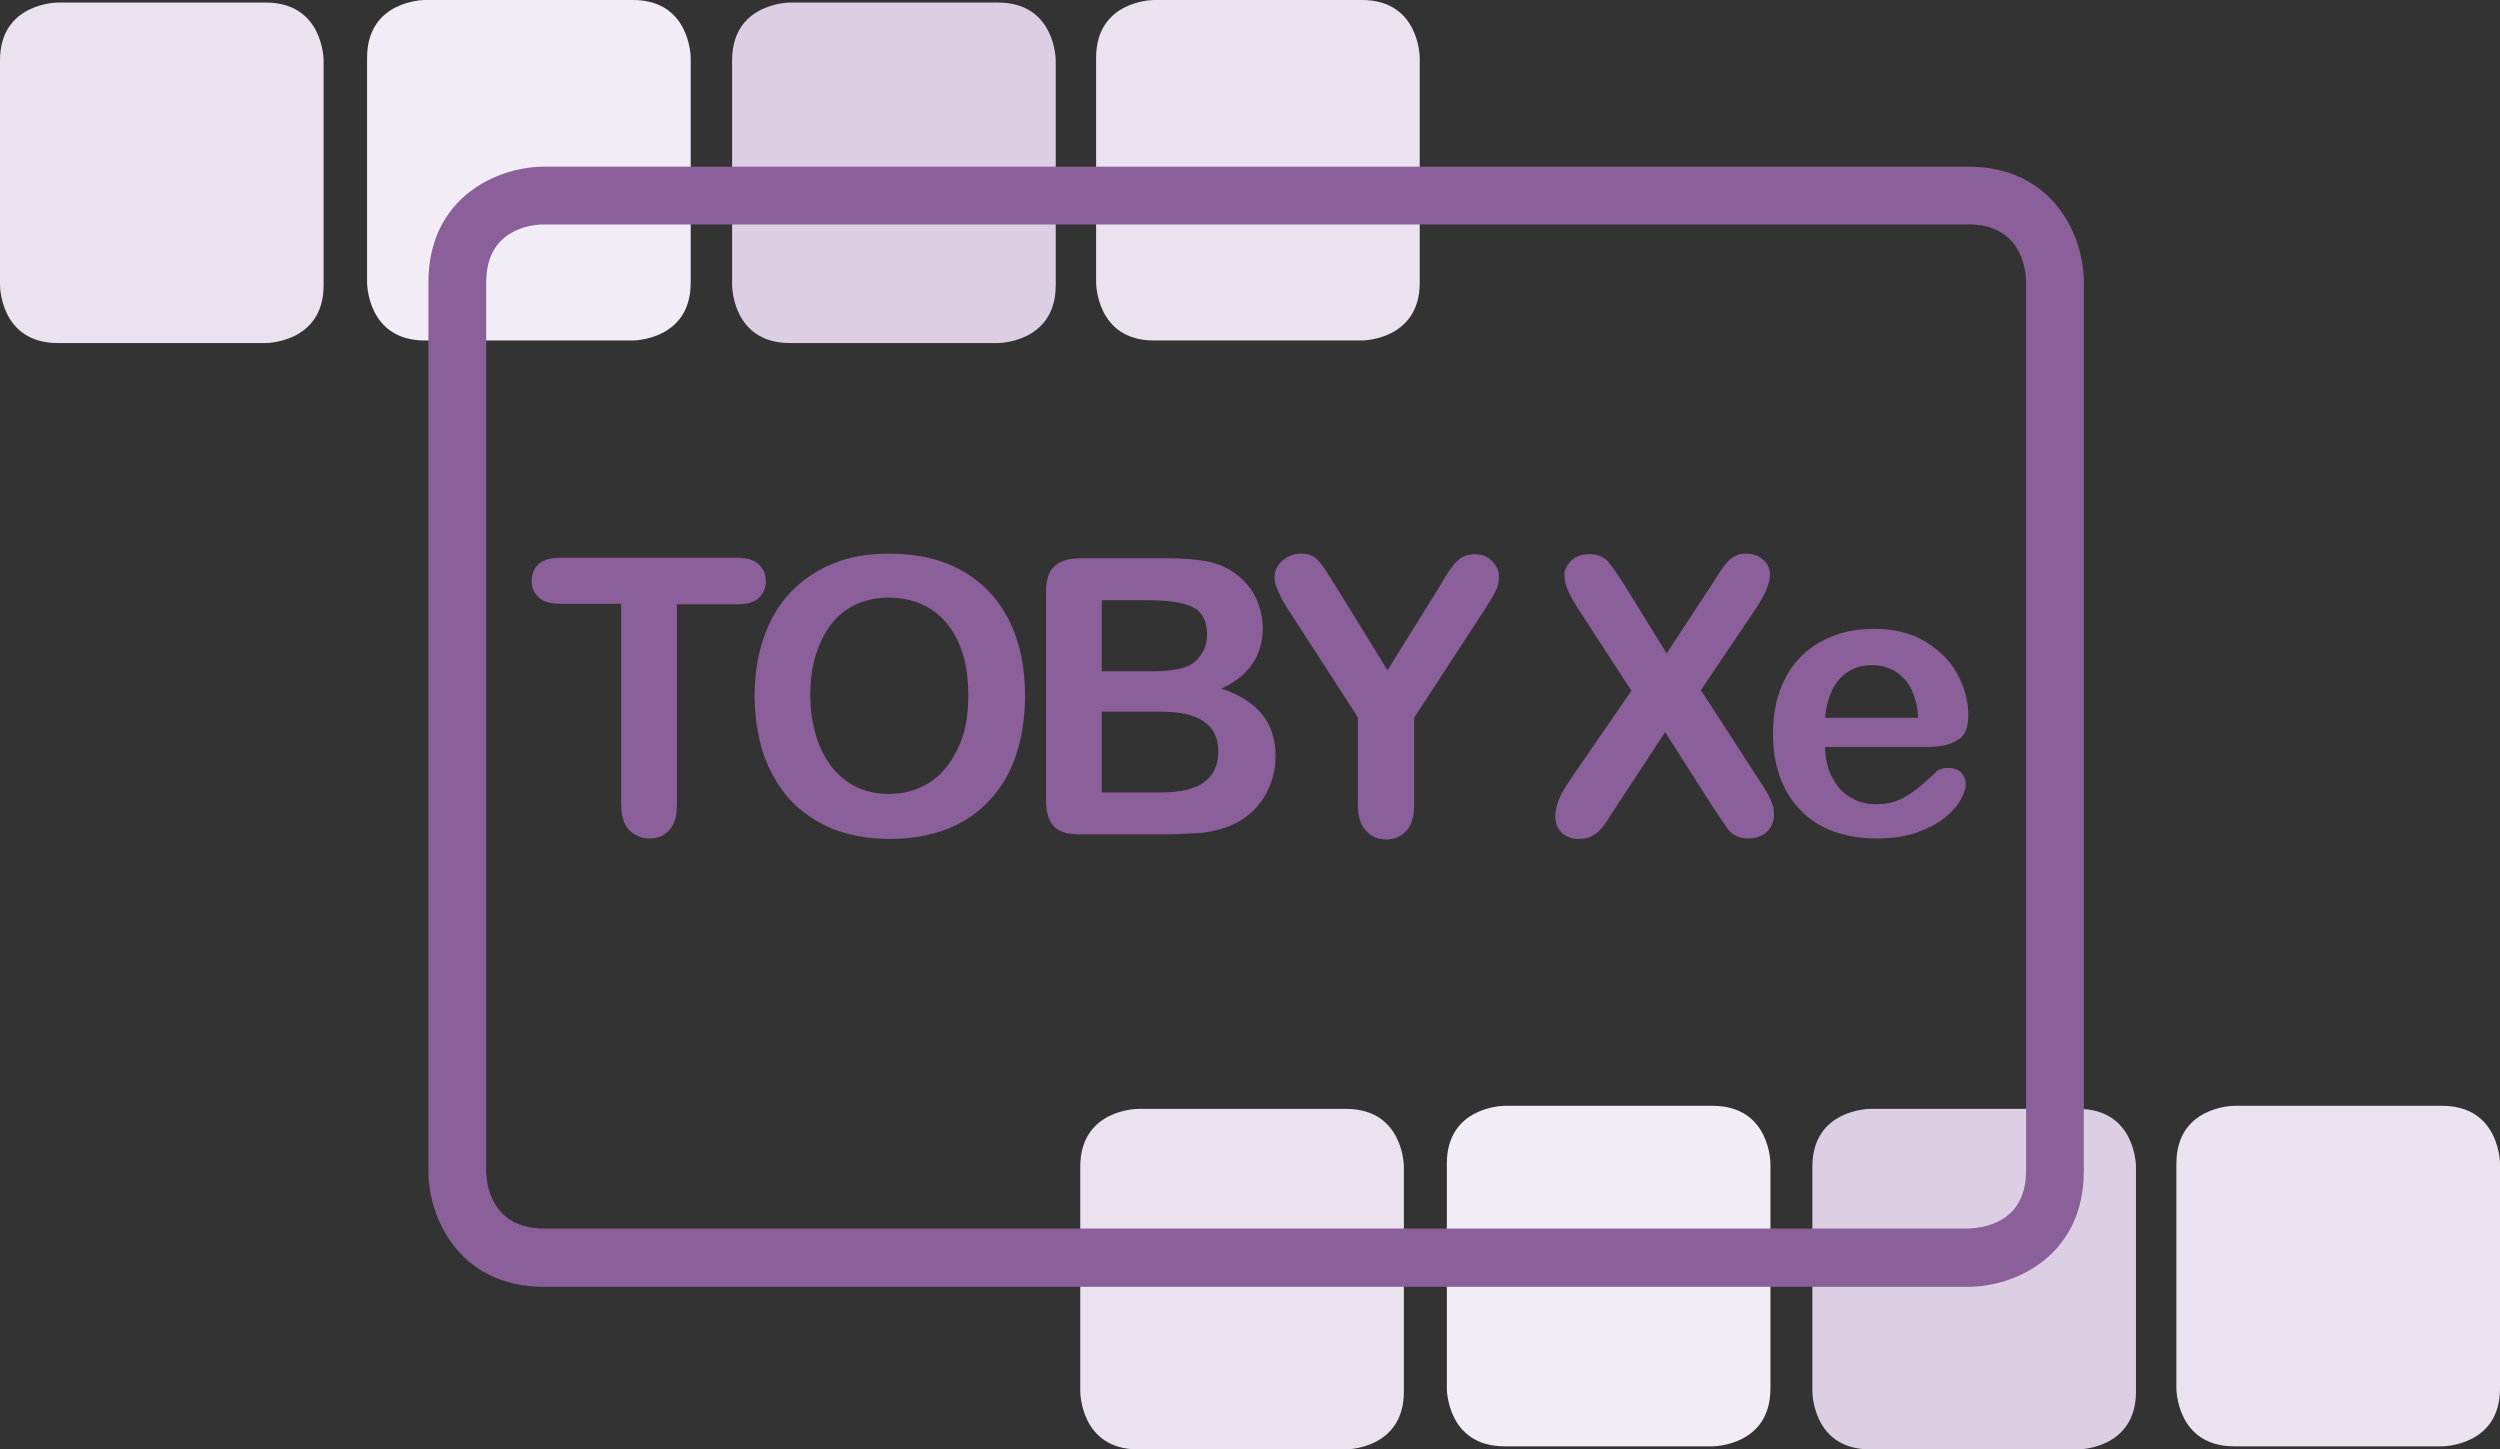 <svg viewBox="0 0 489 283.5" preserveAspectRatio="xMidYMid meet" width="489px" height="283.5px" role="img" aria-labelledby="toby-xe--title" xmlns="http://www.w3.org/2000/svg" xmlns:xlink="http://www.w3.org/1999/xlink"><rect x="0" y="0" width="489" height="283.5" fill="#333333" stroke="none"/><title id="toby-xe--title">TOBY Xe</title><path d="M11.3,0.5c0,0-11.3,0-11.3,11.3v44c0,0,0,11.3,11.3,11.3H52c0,0,11.3,0,11.3-11.3v-44c0,0,0-11.3-11.3-11.3  C52,0.5,11.3,0.5,11.3,0.5z" fill="#EAE2EF"  /><path d="M83.1,0c0,0-11.3,0-11.3,11.3v44c0,0,0,11.3,11.3,11.3h40.7c0,0,11.3,0,11.3-11.3v-44c0,0,0-11.3-11.3-11.3  L83.1,0z" fill="#F1ECF5"  /><path d="M154.5,0.5c0,0-11.3,0-11.3,11.3v44c0,0,0,11.3,11.3,11.3h40.7c0,0,11.3,0,11.3-11.3v-44  c0,0,0-11.3-11.3-11.3C195.2,0.5,154.5,0.5,154.5,0.5z" fill="#DCCFE4"  /><path d="M225.7,0c0,0-11.3,0-11.3,11.3v44c0,0,0,11.3,11.3,11.3h40.7c0,0,11.3,0,11.3-11.3v-44c0,0,0-11.3-11.3-11.3  L225.7,0z" fill="#EAE2EF"  /><g><path d="M144.3,118.2h-11.9v39.2c0,2.3-0.5,3.9-1.5,5s-2.3,1.6-3.9,1.6c-1.6,0-2.9-0.6-4-1.7c-1-1.1-1.5-2.8-1.5-5   v-39.2h-11.9c-1.9,0-3.3-0.4-4.2-1.2c-0.9-0.8-1.4-1.9-1.4-3.3c0-1.4,0.5-2.5,1.4-3.3c0.9-0.8,2.3-1.2,4.1-1.2h34.7   c1.9,0,3.3,0.4,4.2,1.3c0.9,0.8,1.4,1.9,1.4,3.3c0,1.3-0.5,2.4-1.4,3.3C147.5,117.8,146.1,118.2,144.3,118.2z M173.9,108.3   c5.6,0,10.4,1.1,14.4,3.4c4,2.3,7,5.5,9.1,9.7c2.1,4.2,3.1,9.1,3.1,14.7c0,4.2-0.6,8-1.7,11.4c-1.1,3.4-2.8,6.4-5.1,8.9   c-2.3,2.5-5,4.4-8.3,5.7c-3.3,1.3-7.1,2-11.3,2c-4.2,0-8-0.7-11.3-2c-3.3-1.4-6.1-3.3-8.4-5.8c-2.2-2.5-3.9-5.5-5.1-8.9   c-1.1-3.5-1.7-7.3-1.7-11.3c0-4.1,0.6-8,1.8-11.4c1.2-3.5,2.9-6.4,5.2-8.8s5-4.3,8.2-5.6C166.1,108.9,169.8,108.3,173.9,108.3   L173.9,108.3z M189.4,136c0-4-0.6-7.4-1.9-10.3s-3.1-5.1-5.5-6.6c-2.4-1.5-5.1-2.2-8.2-2.2c-2.2,0-4.2,0.4-6.1,1.2   c-1.8,0.8-3.5,2-4.8,3.6c-1.3,1.6-2.4,3.6-3.2,6c-0.8,2.4-1.2,5.2-1.2,8.2c0,3.1,0.4,5.8,1.2,8.3c0.8,2.5,1.9,4.5,3.3,6.2   c1.4,1.6,3,2.9,4.9,3.7c1.8,0.8,3.8,1.2,6,1.2c2.8,0,5.4-0.7,7.7-2.1c2.3-1.4,4.2-3.6,5.6-6.5C188.7,143.9,189.4,140.3,189.4,136z    M227.7,163.2h-16.5c-2.4,0-4.1-0.5-5.1-1.6c-1-1.1-1.5-2.8-1.5-5.1v-40.6c0-2.4,0.5-4.1,1.6-5.1c1-1,2.7-1.6,5.1-1.6h17.5   c2.6,0,4.8,0.2,6.7,0.5c1.9,0.3,3.6,0.9,5.1,1.8c1.3,0.8,2.4,1.7,3.4,2.9c1,1.1,1.7,2.5,2.2,3.9c0.5,1.4,0.8,2.9,0.8,4.5   c0,5.4-2.7,9.4-8.1,11.9c7.1,2.3,10.6,6.7,10.6,13.2c0,3-0.8,5.7-2.3,8.1c-1.5,2.4-3.6,4.2-6.3,5.4c-1.6,0.7-3.5,1.2-5.7,1.5   C233,163,230.6,163.2,227.7,163.2z M215.5,117.4v13.9h10c2.7,0,4.8-0.3,6.3-0.8c1.5-0.5,2.6-1.5,3.4-2.9c0.6-1,0.9-2.2,0.9-3.5   c0-2.7-1-4.5-2.9-5.4c-1.9-0.9-4.9-1.3-8.9-1.3L215.5,117.4L215.5,117.4z M226.9,139.2h-11.4V155h11.7c7.4,0,11.1-2.7,11.1-8   c0-2.7-1-4.7-2.9-5.9C233.6,139.8,230.7,139.2,226.9,139.2L226.9,139.2z M265.6,157.4v-17.1l-13.2-20.4c-1.2-1.8-2-3.3-2.4-4.3   c-0.5-1-0.7-1.9-0.7-2.7c0-1.2,0.5-2.3,1.5-3.2c1-0.9,2.2-1.4,3.6-1.4c1.5,0,2.6,0.4,3.4,1.3c0.8,0.8,1.9,2.5,3.5,5.1l10.1,16.4   l10.2-16.4c0.6-1,1.1-1.9,1.5-2.5c0.4-0.7,0.9-1.3,1.4-1.9c0.5-0.6,1.1-1.1,1.7-1.4c0.6-0.3,1.4-0.5,2.2-0.5c1.4,0,2.5,0.4,3.4,1.3   c0.9,0.9,1.4,1.9,1.4,3.1c0,1-0.2,1.9-0.7,2.9c-0.5,1-1.3,2.3-2.4,4l-13.5,20.7v17.1c0,2.2-0.5,3.9-1.5,5c-1,1.1-2.3,1.7-3.9,1.7   c-1.6,0-2.9-0.5-3.9-1.6C266.1,161.4,265.6,159.7,265.6,157.4L265.6,157.4z M307,152.7l12.1-17.6l-10.2-15.7   c-1-1.5-1.7-2.8-2.2-3.9c-0.5-1.1-0.7-2.1-0.7-3.1c0-1,0.5-1.9,1.4-2.8c0.9-0.8,2-1.2,3.4-1.2c1.5,0,2.7,0.4,3.6,1.3   c0.8,0.9,2,2.6,3.5,5l8.1,13.1l8.6-13.1l1.8-2.8c0.5-0.8,1-1.4,1.5-2c0.4-0.5,1-0.9,1.6-1.2c0.6-0.3,1.2-0.4,2-0.4   c1.4,0,2.5,0.4,3.4,1.2c0.9,0.8,1.3,1.8,1.3,2.9c0,1.6-0.9,3.9-2.8,6.7L332.7,135l11.4,17.6c1,1.5,1.8,2.8,2.2,3.8   c0.5,1,0.7,2,0.7,2.9c0,0.9-0.2,1.6-0.6,2.4c-0.4,0.7-1,1.3-1.8,1.7c-0.8,0.4-1.7,0.6-2.6,0.6c-1,0-1.9-0.2-2.6-0.6   c-0.7-0.4-1.3-0.9-1.7-1.6c-0.4-0.6-1.3-1.9-2.5-3.7l-9.5-14.9l-10.1,15.4c-0.8,1.2-1.3,2.1-1.7,2.6c-0.4,0.5-0.8,1-1.2,1.4   c-0.5,0.5-1,0.8-1.7,1.1c-0.6,0.3-1.4,0.4-2.2,0.4c-1.3,0-2.4-0.4-3.3-1.2c-0.9-0.8-1.3-2-1.3-3.5   C304.3,157.5,305.2,155.3,307,152.7L307,152.7z" fill="#8B5F9A"  /><path d="M376.6,146.1H357c0,2.3,0.5,4.3,1.4,6c0.9,1.7,2.1,3.1,3.6,3.9c1.5,0.9,3.1,1.3,4.9,1.3   c1.2,0,2.3-0.1,3.3-0.4c1-0.3,2-0.7,2.9-1.3c0.9-0.6,1.8-1.2,2.6-1.9c1-0.9,2.1-1.8,3.1-2.8c0.5-0.4,1.2-0.7,2.2-0.7   c1,0,1.9,0.3,2.5,0.8c0.6,0.6,1,1.4,1,2.4c0,0.9-0.4,2-1.1,3.2c-0.7,1.2-1.8,2.4-3.2,3.5c-1.4,1.1-3.2,2-5.4,2.8   c-2.2,0.7-4.7,1.1-7.5,1.1c-6.5,0-11.5-1.8-15.1-5.5c-3.6-3.7-5.4-8.7-5.4-15c0-3,0.4-5.7,1.3-8.3c0.9-2.5,2.2-4.7,3.9-6.5   c1.7-1.8,3.8-3.2,6.3-4.2c2.5-1,5.2-1.5,8.2-1.5c3.9,0,7.3,0.8,10.1,2.5c2.8,1.7,4.9,3.8,6.3,6.4c1.4,2.6,2.1,5.3,2.1,8   c0,2.5-0.7,4.2-2.2,4.9C381.3,145.8,379.2,146.1,376.6,146.1L376.6,146.1z M357,140.4h18.2c-0.2-3.4-1.2-6-2.8-7.7   c-1.6-1.7-3.7-2.6-6.3-2.6c-2.5,0-4.6,0.9-6.2,2.6C358.3,134.5,357.3,137,357,140.4z" fill="#8B5F9A"  />
	
	
</g><path d="M222.6,216.9c0,0-11.3,0-11.3,11.3v44c0,0,0,11.3,11.3,11.3h40.7c0,0,11.3,0,11.3-11.3v-44  c0,0,0-11.3-11.3-11.3L222.6,216.9L222.6,216.9z" fill="#EAE2EF"  /><path d="M294.3,216.3c0,0-11.3,0-11.3,11.3v44c0,0,0,11.3,11.3,11.3H335c0,0,11.3,0,11.3-11.3v-44  c0,0,0-11.3-11.3-11.3L294.3,216.3L294.3,216.3z" fill="#F1ECF5"  /><path d="M365.8,216.9c0,0-11.3,0-11.3,11.3v44c0,0,0,11.3,11.3,11.3h40.7c0,0,11.3,0,11.3-11.3v-44  c0,0,0-11.3-11.3-11.3L365.8,216.9L365.8,216.9z" fill="#DCCFE4"  /><path d="M437,216.3c0,0-11.3,0-11.3,11.3v44c0,0,0,11.3,11.3,11.3h40.7c0,0,11.3,0,11.3-11.3v-44  c0,0,0-11.3-11.3-11.3L437,216.3L437,216.3z" fill="#EAE2EF"  /><path d="M385,251.7H106.4c-16.6,0-22.6-13.5-22.6-22.6V55.2c0-16.6,13.5-22.6,22.6-22.6H385  c16.6,0,22.6,13.5,22.6,22.6v173.8C407.6,245.7,394.1,251.7,385,251.7z M106.4,43.9c-2.6,0-11.3,1-11.3,11.3v173.8  c0,2.6,1,11.3,11.3,11.3H385c2.7-0.1,11.3-1,11.3-11.3V55.2c0-2.6-1-11.3-11.3-11.3C385,43.9,106.4,43.9,106.4,43.9z" fill="#8B5F9A"  /></svg>